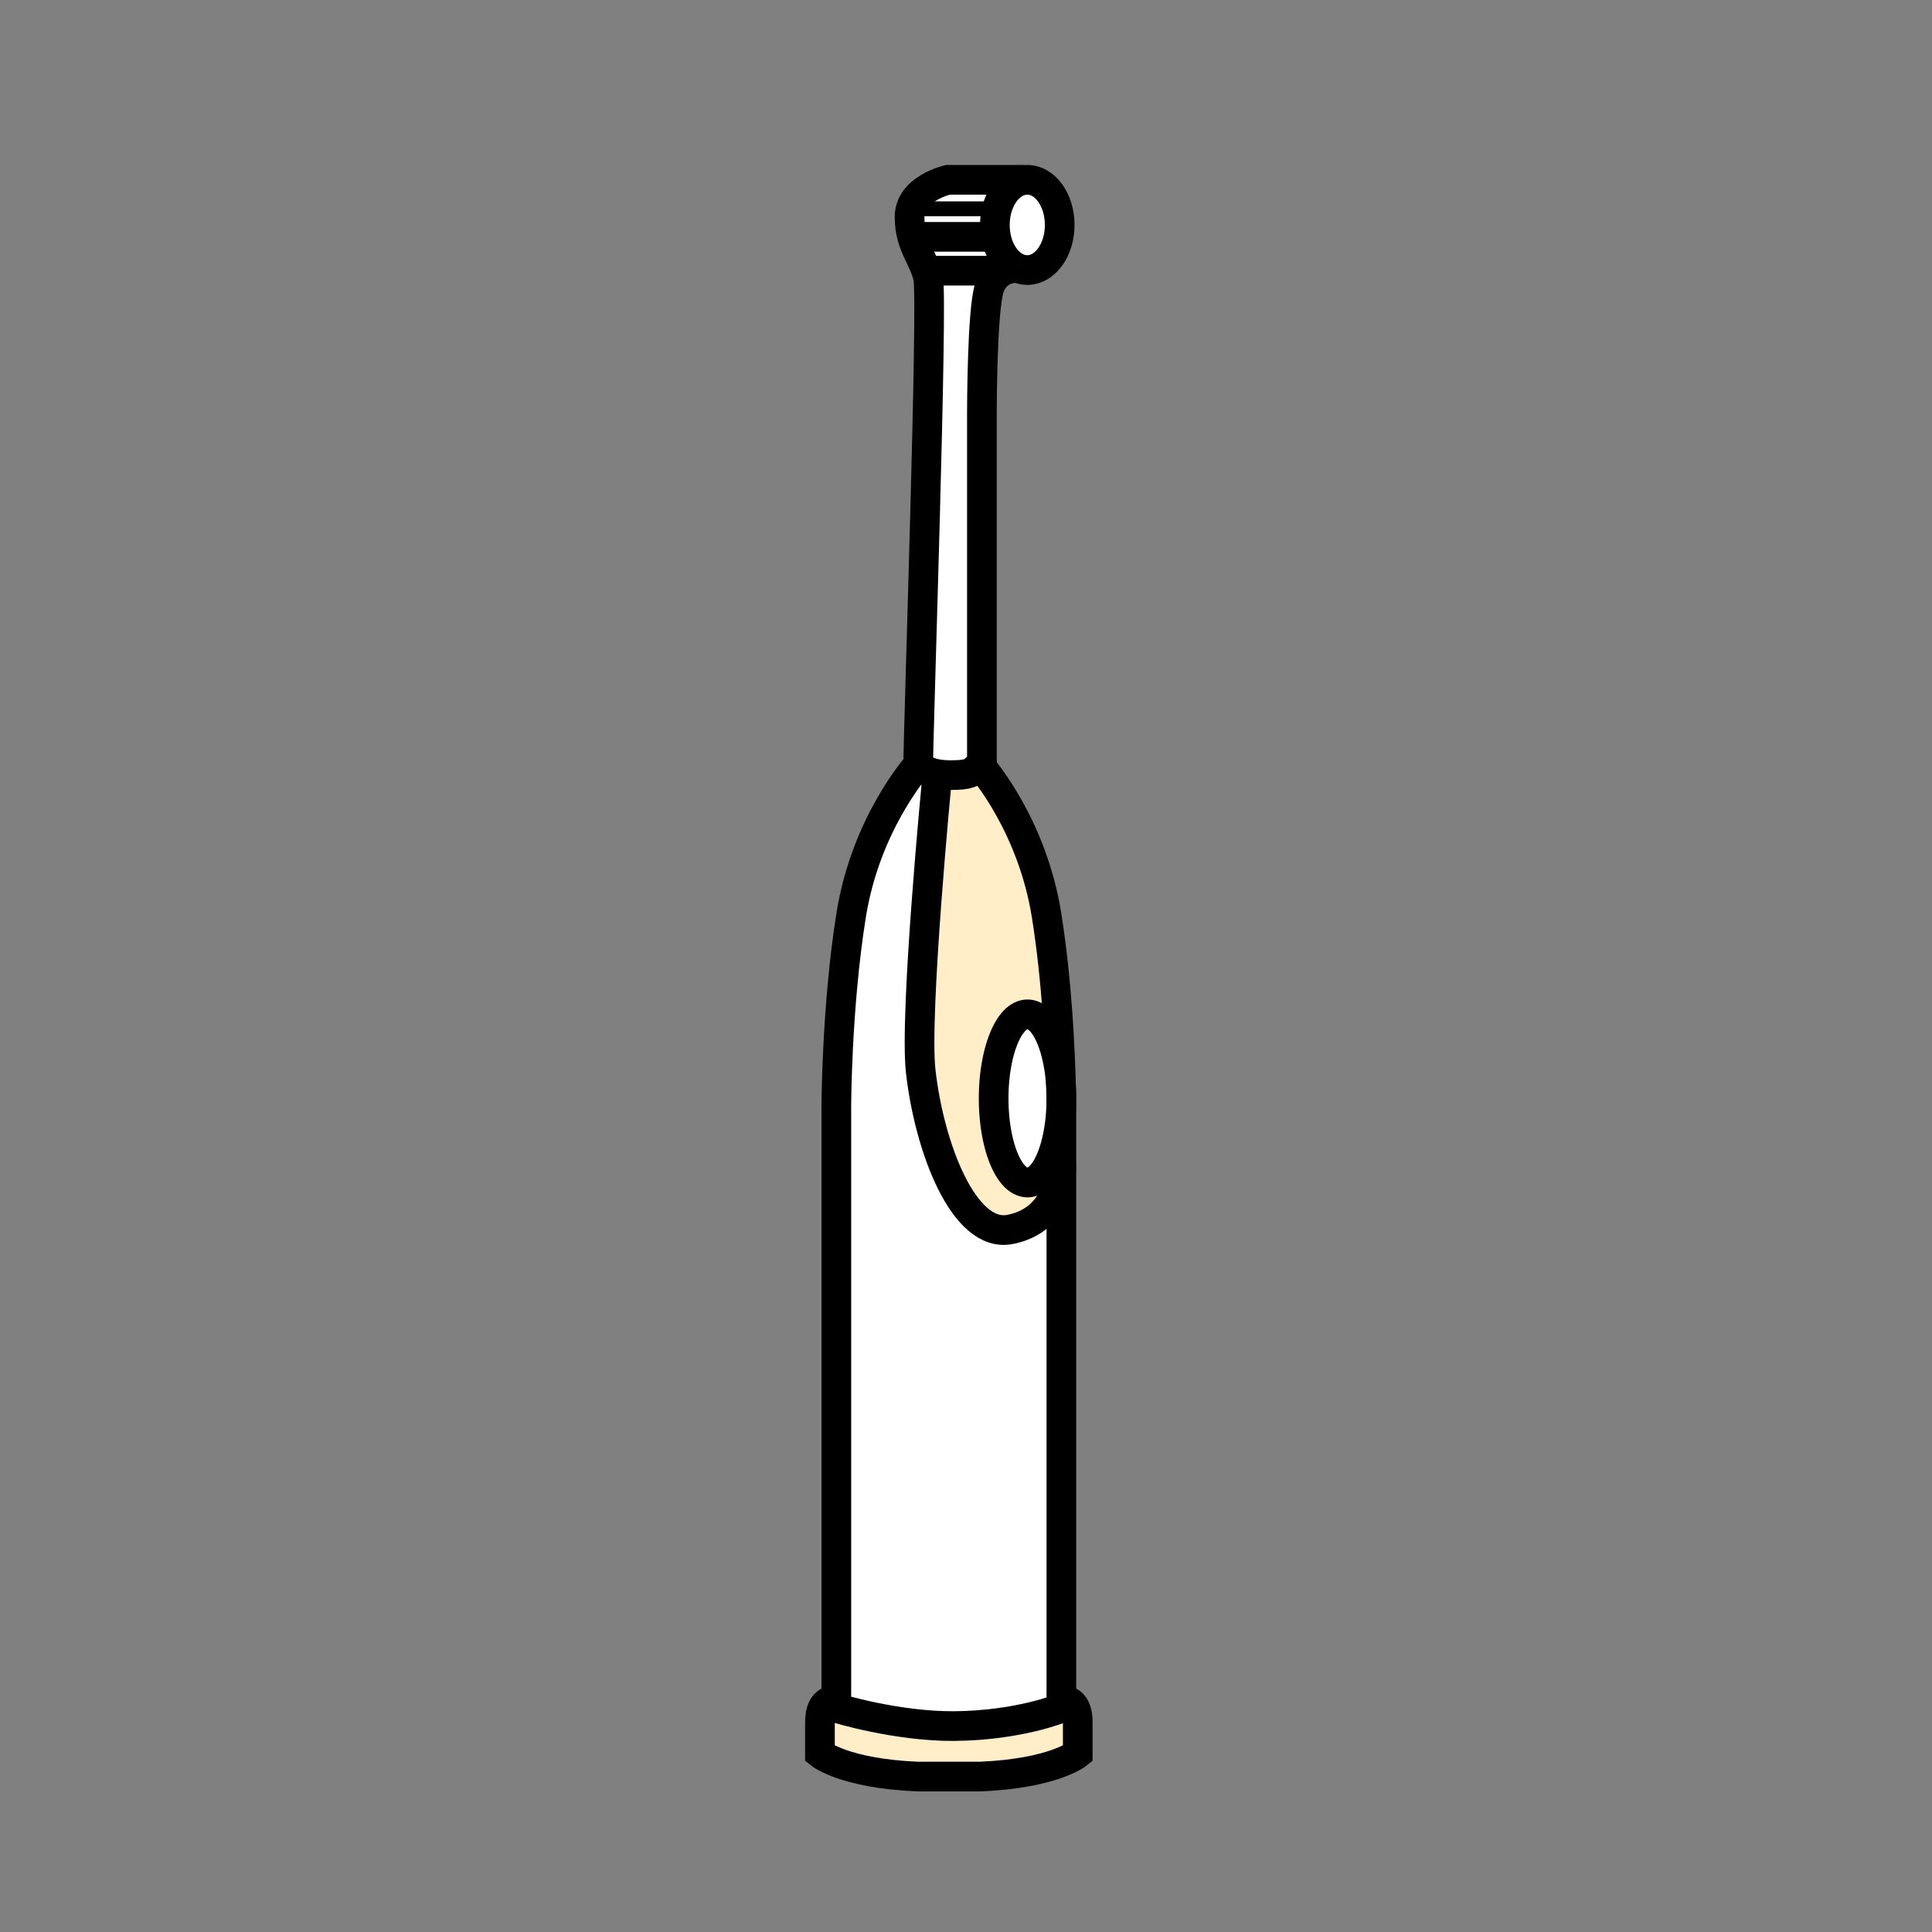 <svg xmlns="http://www.w3.org/2000/svg" width="850.394" height="850.394" viewBox="0 0 850.394 850.394" overflow="visible"><rect x="0" y="0" width="850.394" height="850.394" fill="#808080" stroke="none"/><path d="M431.24 336.68c-.26.26-.57.58-.95.96-2.44 2.45-3.53 3.54-11.97 3.54-2.14 0-3.98-.16-5.55-.43-6.8-1.14-8.6-4.2-8.6-4.2 0-14.69 6.53-205.16 4.36-214.41-.25-1.05-.54-2.04-.88-3h32.8l.24.68c-2.061 1.27-4.04 3.4-5.23 6.95-3.26 9.79-3.26 54.96-3.26 54.96v153.73s.38-.19-.96 1.22z" fill="#fff"/><path d="M467.18 748.52s7.21-1.64 7.21 9.521v13.87s-10.609 8.71-42.989 10.07h-27.5c-32.38-1.36-42.99-10.07-42.99-10.07v-13.87c0-11.16 7.21-9.521 7.21-9.521v3.261s26.63 8.22 52.13 7.97c28.5-.28 46.93-7.97 46.93-7.97v-3.261z" fill="#ffeec8"/><path d="M467.18 751.78s-18.43 7.689-46.93 7.97c-25.5.25-52.13-7.97-52.13-7.97V487.7s0-44.08 6.53-84.89c6.53-40.82 29.52-66.26 29.52-66.26s1.8 3.06 8.6 4.2l-.43 2.88s-9.92 102.72-7.08 127.88c3.81 33.74 19.05 73.471 39.181 69.66 20.14-3.81 22.739-22.86 22.739-28.84v239.45zM447.94 117.98h-.011c-4.67-2.03-8.31-7.31-9.56-13.93-.3-1.61-.46-3.3-.46-5.04 0-10.34 5.67-18.83 12.92-19.77.439-.06.89-.09 1.35-.09 7.87 0 14.261 8.89 14.261 19.86 0 10.97-6.391 19.86-14.261 19.86-1.479 0-2.899-.31-4.239-.89z" fill="#fff"/><path d="M447.93 117.98c-.81-.05-4.109-.11-7.239 1.84l-.24-.68h-32.8c-1.76-5.1-4.52-9.09-6.09-14.65l2.82-.24h33.01l.98-.2c1.249 6.62 4.889 11.9 9.559 13.93z" fill="#fff"/><path d="M400.36 95.47c0-12.52 16.87-16.32 16.87-16.32h33.59l.01.09c-7.25.94-12.92 9.43-12.92 19.77 0 1.74.16 3.43.46 5.04l-.98.2h-33.01l-2.82.24c-.73-2.58-1.2-5.5-1.2-9.02zM467.16 485.22v.16c-.4 19.561-6.92 35.11-14.891 35.11-8.229 0-14.899-16.57-14.899-37.01 0-20.431 6.67-37 14.899-37 7.511 0 13.73 13.81 14.761 31.75v.06c.08 2.96.11 5.31.13 6.93z" fill="#fff"/><path d="M467.18 487.7v24.63c0 5.979-2.6 25.03-22.739 28.84-20.13 3.811-35.371-35.92-39.181-69.66-2.84-25.16 7.08-127.88 7.08-127.88l.43-2.88c1.57.27 3.41.43 5.55.43 8.44 0 9.53-1.09 11.97-3.54.38-.38.69-.7.95-.96 1.72 1.96 23.149 26.97 29.41 66.13 4.689 29.29 6.01 60.27 6.38 75.42-1.03-17.94-7.25-31.75-14.761-31.75-8.229 0-14.899 16.569-14.899 37 0 20.439 6.67 37.01 14.899 37.01 7.971 0 14.49-15.55 14.891-35.11.02 1.51.02 2.32.02 2.32z" fill="#ffeec8"/><g fill="none" stroke="#000"><path d="M447.93 117.98c-4.67-2.03-8.31-7.31-9.56-13.93-.3-1.61-.46-3.3-.46-5.04 0-10.34 5.67-18.83 12.92-19.77.439-.06.89-.09 1.35-.09 7.87 0 14.261 8.89 14.261 19.86 0 10.97-6.391 19.86-14.261 19.86-1.479 0-2.899-.31-4.239-.89" stroke-width="13.061"/><path d="M450.82 79.15h-33.59s-16.87 3.8-16.87 16.32c0 3.52.47 6.44 1.2 9.02 1.57 5.56 4.33 9.55 6.09 14.65.34.96.63 1.95.88 3 2.17 9.25-4.36 199.72-4.36 214.41 0 0 1.8 3.06 8.6 4.2 1.57.27 3.41.43 5.55.43 8.44 0 9.53-1.09 11.97-3.54.38-.38.69-.7.95-.96 1.34-1.41.96-1.22.96-1.22V181.73s0-45.17 3.26-54.96c1.19-3.55 3.17-5.68 5.23-6.95 3.13-1.95 6.43-1.89 7.239-1.84h.011c.119 0 .18.01.18.01M407.44 119.14h33.01M404.38 104.25h33.01" stroke-width="13.061"/><path stroke-width="6.53" d="M402.23 91.9h33.02"/><path d="M467.03 478.23c-.37-15.15-1.69-46.131-6.38-75.42-6.261-39.16-27.69-64.17-29.41-66.13-.08-.09-.12-.13-.12-.13M467.16 485.22c-.021-1.62-.05-3.97-.13-6.93M404.17 336.55s-22.99 25.44-29.52 66.26c-6.53 40.81-6.53 84.89-6.53 84.89v264.081s26.63 8.22 52.13 7.97c28.5-.28 46.93-7.97 46.93-7.97V487.7s0-.811-.02-2.32" stroke-width="13.061"/><path d="M368.12 748.52s-7.21-1.64-7.21 9.521v13.87s10.61 8.71 42.99 10.07h27.5c32.38-1.36 42.989-10.07 42.989-10.07v-13.87c0-11.16-7.21-9.521-7.21-9.521M412.34 343.63s-9.92 102.72-7.08 127.88c3.81 33.74 19.05 73.471 39.181 69.66 20.14-3.81 22.739-22.86 22.739-28.84" stroke-width="13.061"/><path d="M467.03 478.29a88.389 88.389 0 0 1 .129 6.929v.16c-.4 19.561-6.92 35.11-14.891 35.11-8.229 0-14.899-16.57-14.899-37.01 0-20.431 6.67-37 14.899-37 7.511 0 13.73 13.81 14.761 31.75l.001.061z" stroke-width="13.061"/></g><path fill="none" d="M0 0h850.394v850.394H0z"/></svg>